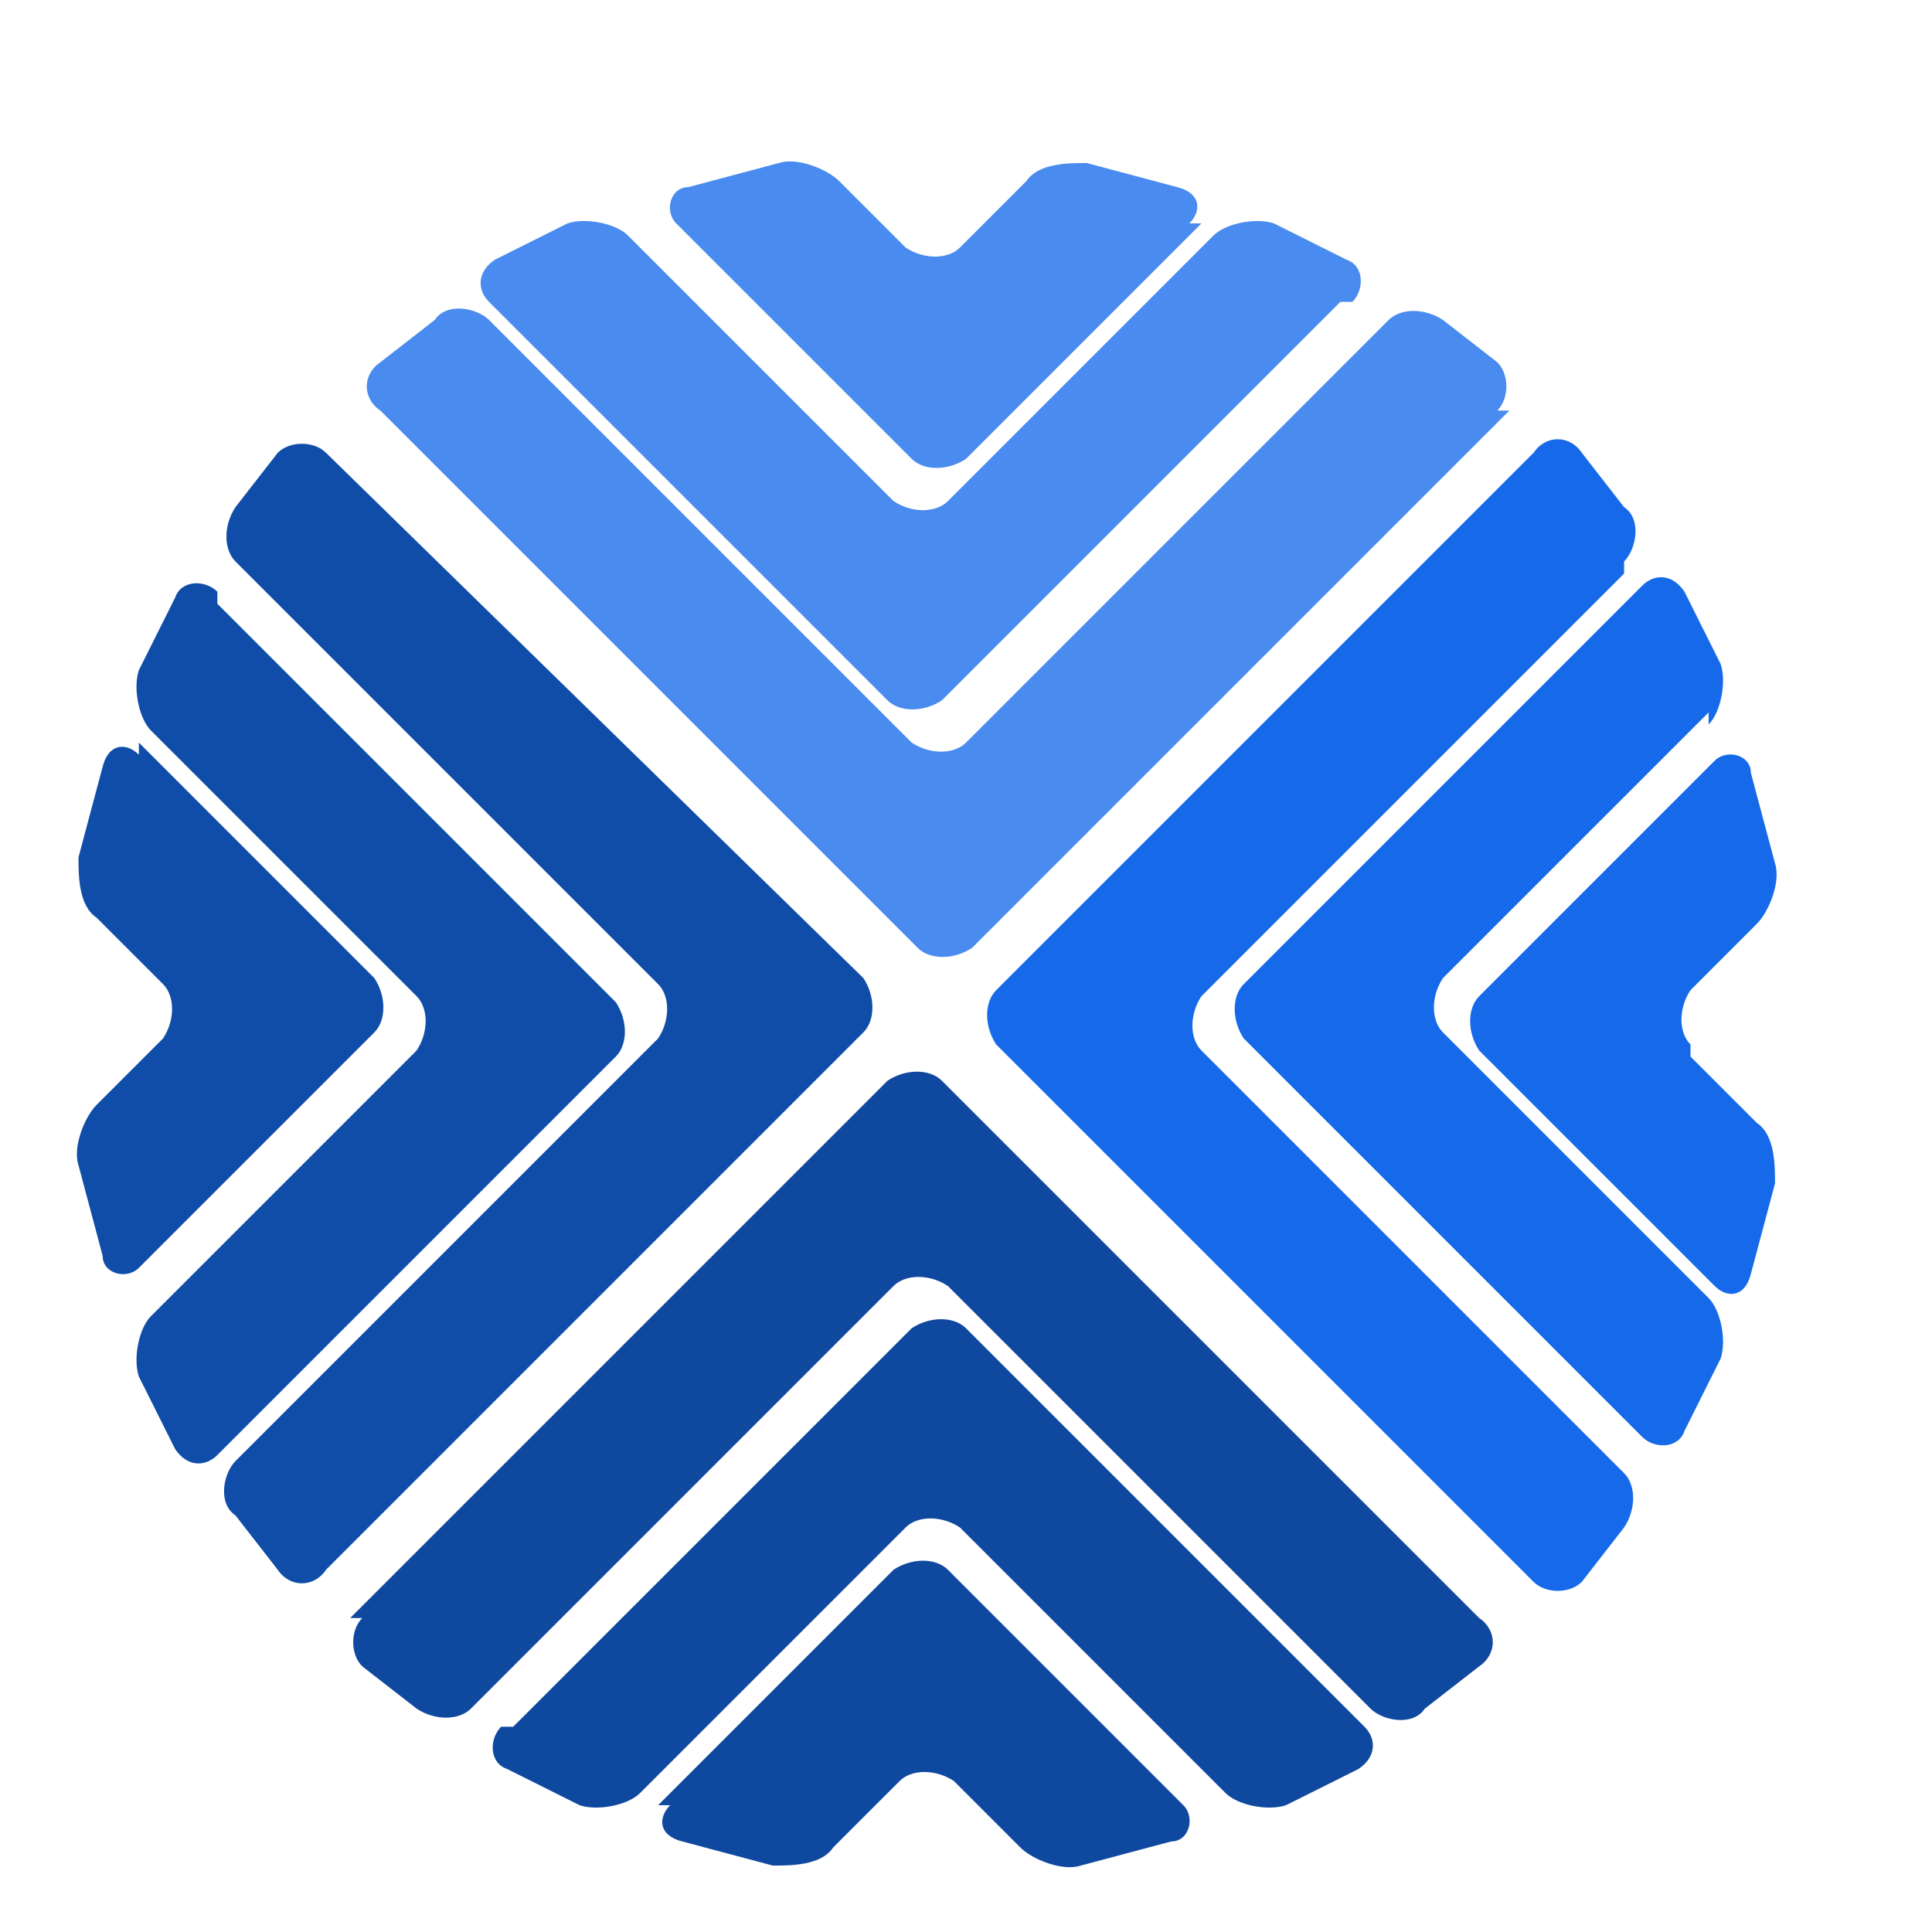 <?xml version="1.0" encoding="UTF-8"?>
<svg data-bbox="1.273 2.673 28.153 28.253" viewBox="0 0 32 32" xmlns="http://www.w3.org/2000/svg" data-type="color">
    <g>
        <path d="M24.8 6.8c.2-.2.2-.6 0-.8l-.9-.7c-.3-.2-.7-.2-.9 0l-7 7c-.2.2-.6.2-.9 0l-7-7c-.2-.2-.7-.3-.9 0l-.9.7c-.3.2-.3.6 0 .8l8.9 8.9c.2.2.6.2.9 0L25 6.8" fill="#498bee" data-color="1"/>
        <path d="M22.4 5c.2-.2.2-.6-.1-.7l-1.2-.6c-.3-.1-.8 0-1 .2l-4.4 4.4c-.2.2-.6.2-.9 0l-4.4-4.4c-.2-.2-.7-.3-1-.2l-1.2.6c-.3.2-.3.5-.1.7l6.6 6.6c.2.2.6.2.9 0L22.2 5" fill="#498bee" data-color="1"/>
        <path d="M19.7 3.7c.2-.2.2-.5-.2-.6L18 2.7c-.3 0-.8 0-1 .3l-1.1 1.1c-.2.2-.6.2-.9 0L13.9 3c-.2-.2-.7-.4-1-.3l-1.5.4c-.3 0-.4.4-.2.6l3.9 3.9c.2.2.6.2.9 0l3.9-3.9" fill="#498bee" data-color="1"/>
        <path d="M6 26.8c-.2.2-.2.6 0 .8l.9.7c.3.2.7.2.9 0l7-7c.2-.2.6-.2.9 0l7 7c.2.2.7.3.9 0l.9-.7c.3-.2.3-.6 0-.8l-8.9-8.9c-.2-.2-.6-.2-.9 0l-8.9 8.9" fill="#0f489f" data-color="2"/>
        <path d="M8.3 28.6c-.2.2-.2.6.1.7l1.2.6c.3.1.8 0 1-.2l4.4-4.4c.2-.2.6-.2.9 0l4.4 4.4c.2.2.7.3 1 .2l1.2-.6c.3-.2.3-.5.1-.7L16 22c-.2-.2-.6-.2-.9 0l-6.6 6.6" fill="#0f489f" data-color="2"/>
        <path d="M11.1 29.9c-.2.2-.2.5.2.6l1.5.4c.3 0 .8 0 1-.3l1.1-1.1c.2-.2.6-.2.9 0l1.1 1.1c.2.2.7.4 1 .3l1.5-.4c.3 0 .4-.4.2-.6L15.7 26c-.2-.2-.6-.2-.9 0l-3.9 3.9" fill="#0f489f" data-color="2"/>
        <path d="M5.4 7.5c-.2-.2-.6-.2-.8 0l-.7.9c-.2.3-.2.7 0 .9l7 7c.2.2.2.6 0 .9l-7 7c-.2.2-.3.7 0 .9l.7.9c.2.3.6.3.8 0l8.9-8.9c.2-.2.2-.6 0-.9" fill="#104da8" data-color="3"/>
        <path d="M3.6 9.8c-.2-.2-.6-.2-.7.1l-.6 1.2c-.1.3 0 .8.2 1l4.4 4.4c.2.2.2.6 0 .9l-4.4 4.4c-.2.2-.3.7-.2 1l.6 1.2c.2.3.5.3.7.1l6.6-6.6c.2-.2.2-.6 0-.9L3.6 10" fill="#104da8" data-color="3"/>
        <path d="M2.3 12.5c-.2-.2-.5-.2-.6.2l-.4 1.5c0 .3 0 .8.3 1l1.1 1.1c.2.2.2.6 0 .9l-1.1 1.1c-.2.2-.4.7-.3 1l.4 1.5c0 .3.4.4.6.2l3.9-3.9c.2-.2.2-.6 0-.9l-3.9-3.9" fill="#104da8" data-color="3"/>
        <path d="M26.9 9.3c.2-.2.3-.7 0-.9l-.7-.9c-.2-.3-.6-.3-.8 0l-8.9 8.9c-.2.2-.2.6 0 .9l8.9 8.9c.2.2.6.2.8 0l.7-.9c.2-.3.2-.7 0-.9l-7-7c-.2-.2-.2-.6 0-.9l7-7" fill="#166ae9" data-color="4"/>
        <path d="M28.3 12c.2-.2.3-.7.2-1l-.6-1.2c-.2-.3-.5-.3-.7-.1l-6.6 6.6c-.2.2-.2.6 0 .9l6.6 6.6c.2.2.6.2.7-.1l.6-1.2c.1-.3 0-.8-.2-1l-4.4-4.4c-.2-.2-.2-.6 0-.9l4.4-4.4" fill="#166ae9" data-color="4"/>
        <path d="M28 17.3c-.2-.2-.2-.6 0-.9l1.1-1.1c.2-.2.4-.7.3-1l-.4-1.5c0-.3-.4-.4-.6-.2l-3.9 3.9c-.2.2-.2.6 0 .9l3.9 3.9c.2.2.5.2.6-.2l.4-1.5c0-.3 0-.8-.3-1L28 17.5" fill="#166ae9" data-color="4"/>
    </g>
</svg>
